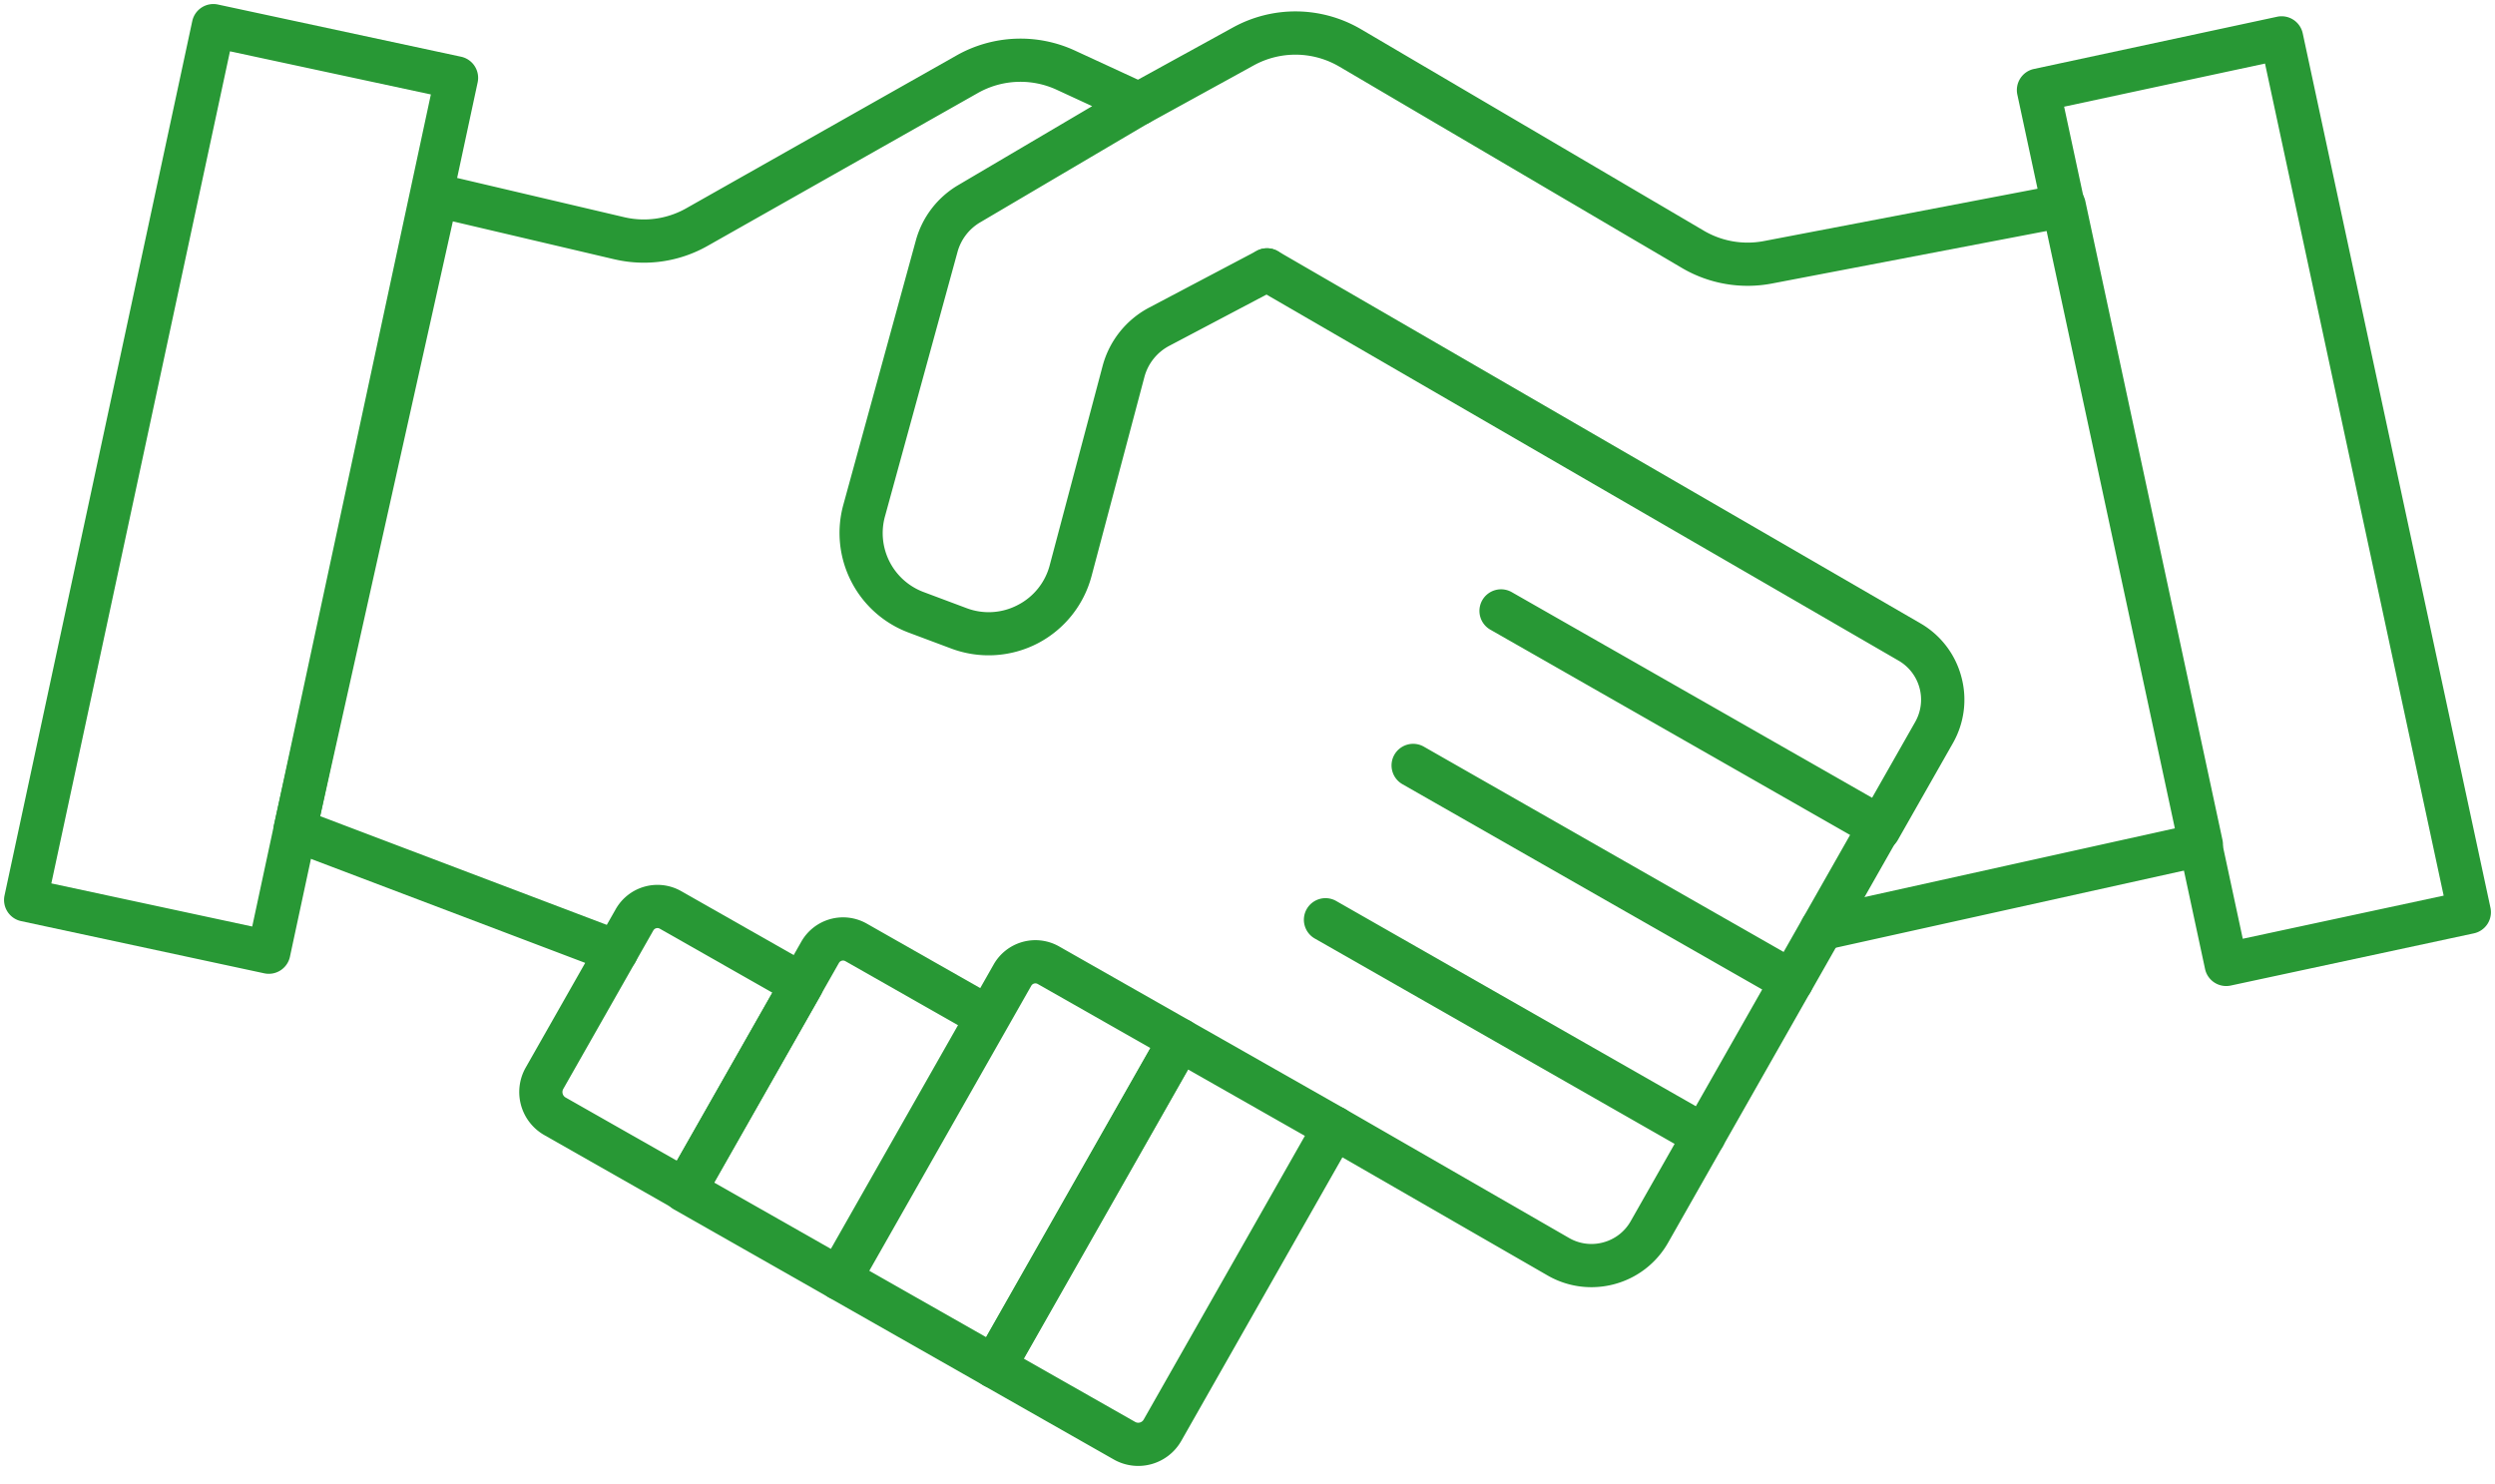 <?xml version="1.0" encoding="UTF-8"?>
<svg xmlns="http://www.w3.org/2000/svg" width="173.174" height="103" viewBox="0 0 173.174 103">
  <g transform="translate(1.781 1.781)">
    <path d="M-181.059,289.686a1.5,1.5,0,0,1-.532-.1l-22.308-8.46a1.5,1.5,0,0,1-.932-1.729l9.819-44.035a1.5,1.5,0,0,1,.667-.944,1.5,1.5,0,0,1,1.14-.19l12.708,2.984a5.97,5.97,0,0,0,4.285-.624l18.773-10.615a9.016,9.016,0,0,1,8.191-.336l5.068,2.341a1.5,1.5,0,0,1,.869,1.287,1.5,1.5,0,0,1-.737,1.367l-11.767,6.935a3.436,3.436,0,0,0-1.571,2.054l-5.03,18.338a4.366,4.366,0,0,0,2.693,5.273l2.958,1.108a4.342,4.342,0,0,0,3.555-.211,4.335,4.335,0,0,0,2.226-2.772l3.67-13.826a6.456,6.456,0,0,1,3.222-4.045l7.487-3.948a1.5,1.5,0,0,1,2.026.627,1.5,1.5,0,0,1-.627,2.026l-7.487,3.948a3.448,3.448,0,0,0-1.721,2.16l-3.67,13.826a7.4,7.4,0,0,1-3.749,4.669,7.405,7.405,0,0,1-5.984.355l-2.958-1.108a7.373,7.373,0,0,1-3.99-3.559,7.369,7.369,0,0,1-.544-5.319l5.031-18.339a6.424,6.424,0,0,1,2.938-3.842l9.3-5.482-2.469-1.141a6.008,6.008,0,0,0-5.458.225L-174.734,239.2a8.963,8.963,0,0,1-6.44.935h-.006l-11.233-2.638-9.206,41.286,21.093,8a1.5,1.5,0,0,1,.871,1.934A1.5,1.5,0,0,1-181.059,289.686Z" transform="translate(222.064 -223.913)" fill="#289835"></path>
    <path d="M-149.107,269.076a1.493,1.493,0,0,1-.74-.2,1.5,1.5,0,0,1-.563-2.045l5.346-9.409-24.97-14.249a1.5,1.5,0,0,1-.559-2.046,1.5,1.5,0,0,1,2.046-.559l26.27,14.991a1.5,1.5,0,0,1,.561,2.044l-6.086,10.711A1.5,1.5,0,0,1-149.107,269.076Z" transform="translate(271.695 -201.248)" fill="#289835"></path>
    <path d="M-133.429,272.571a1.493,1.493,0,0,1-.74-.2,1.5,1.5,0,0,1-.563-2.045l3.822-6.723a3.131,3.131,0,0,0-1.152-4.244l-44.593-25.826a1.5,1.5,0,0,1-.546-2.05,1.5,1.5,0,0,1,2.05-.546l44.593,25.825a6.086,6.086,0,0,1,2.843,3.7,6.085,6.085,0,0,1-.585,4.625l-3.823,6.724A1.5,1.5,0,0,1-133.429,272.571Z" transform="translate(262.064 -215.282)" fill="#289835"></path>
    <path d="M-151.591,273.442a1.493,1.493,0,0,1-.74-.2,1.5,1.5,0,0,1-.563-2.045l5.346-9.409-24.97-14.249a1.5,1.5,0,0,1-.559-2.046,1.5,1.5,0,0,1,2.046-.559l26.27,14.991a1.5,1.5,0,0,1,.561,2.044l-6.086,10.711A1.5,1.5,0,0,1-151.591,273.442Z" transform="translate(268.078 -194.889)" fill="#289835"></path>
    <path d="M-155.8,276.1a6.087,6.087,0,0,1-3.043-.818l-15.538-8.947a1.5,1.5,0,0,1-.551-2.048,1.5,1.5,0,0,1,2.048-.551l15.537,8.947a3.1,3.1,0,0,0,2.38.306,3.1,3.1,0,0,0,1.9-1.471l3.048-5.365L-174.994,251.9a1.5,1.5,0,0,1-.559-2.046,1.5,1.5,0,0,1,2.046-.559l26.27,14.99a1.5,1.5,0,0,1,.561,2.044L-150.465,273a6.084,6.084,0,0,1-3.715,2.884A6.161,6.161,0,0,1-155.8,276.1Z" transform="translate(264.47 -188.538)" fill="#289835"></path>
    <path d="M0-1.5H12.319a1.5,1.5,0,0,1,1.5,1.5V24.148a3.438,3.438,0,0,1-3.434,3.434H0a1.5,1.5,0,0,1-1.5-1.5V0A1.5,1.5,0,0,1,0-1.5Zm10.819,3H1.5V24.582h8.885a.434.434,0,0,0,.434-.434Z" transform="translate(80.124 70.41) rotate(29.607)" fill="#289835"></path>
    <path d="M1.829-1.5h10.49a1.5,1.5,0,0,1,1.5,1.5V26.082a1.5,1.5,0,0,1-1.5,1.5H0a1.5,1.5,0,0,1-1.5-1.5V1.829A3.333,3.333,0,0,1,1.829-1.5Zm8.99,3H1.829a.329.329,0,0,0-.329.329V24.582h9.319Z" transform="translate(69.397 64.31) rotate(29.607)" fill="#289835"></path>
    <path d="M1.829-1.5h10.49a1.5,1.5,0,0,1,1.5,1.5V20.859a1.5,1.5,0,0,1-1.5,1.5H0a1.5,1.5,0,0,1-1.5-1.5V1.829A3.333,3.333,0,0,1,1.829-1.5Zm8.99,3H1.829a.329.329,0,0,0-.329.329v17.53h9.319Z" transform="translate(56.047 62.726) rotate(29.607)" fill="#289835"></path>
    <path d="M1.829-1.5h10.49a1.5,1.5,0,0,1,1.5,1.5V16.416a1.5,1.5,0,0,1-1.5,1.5H1.934A3.438,3.438,0,0,1-1.5,14.483V1.829A3.333,3.333,0,0,1,1.829-1.5Zm8.99,3H1.829a.329.329,0,0,0-.329.329V14.483a.434.434,0,0,0,.434.434h8.885Z" transform="translate(43.165 60.471) rotate(29.607)" fill="#289835"></path>
    <path d="M-132.121,289.212a1.5,1.5,0,0,1-1.463-1.176,1.5,1.5,0,0,1,1.14-1.789l24.891-5.514-8.9-41.459-19.125,3.657a9,9,0,0,1-6.241-1.076l-23.8-13.988a6.014,6.014,0,0,0-5.914-.084l-7.266,3.994a1.5,1.5,0,0,1-2.037-.592,1.5,1.5,0,0,1,.592-2.037l7.266-3.994a9,9,0,0,1,4.456-1.11,9,9,0,0,1,4.423,1.237l23.8,13.987a6,6,0,0,0,4.159.717l20.566-3.933a1.5,1.5,0,0,1,1.748,1.158l9.521,44.35a1.5,1.5,0,0,1-1.142,1.779l-26.346,5.837A1.506,1.506,0,0,1-132.121,289.212Z" transform="translate(256.784 -225.033)" fill="#289835"></path>
    <path d="M0-1.5H17.261a1.5,1.5,0,0,1,1.5,1.5V62.07a1.5,1.5,0,0,1-1.5,1.5H0a1.5,1.5,0,0,1-1.5-1.5V0A1.5,1.5,0,0,1,0-1.5Zm15.761,3H1.5V60.57H15.761Z" transform="translate(169.611 61.536) rotate(167.883)" fill="#289835"></path>
    <path d="M0-1.5H17.261a1.5,1.5,0,0,1,1.5,1.5V62.07a1.5,1.5,0,0,1-1.5,1.5H0a1.5,1.5,0,0,1-1.5-1.5V0A1.5,1.5,0,0,1,0-1.5Zm15.761,3H1.5V60.57H15.761Z" transform="translate(16.877 64.31) rotate(-167.883)" fill="#289835"></path>
  </g>
</svg>
